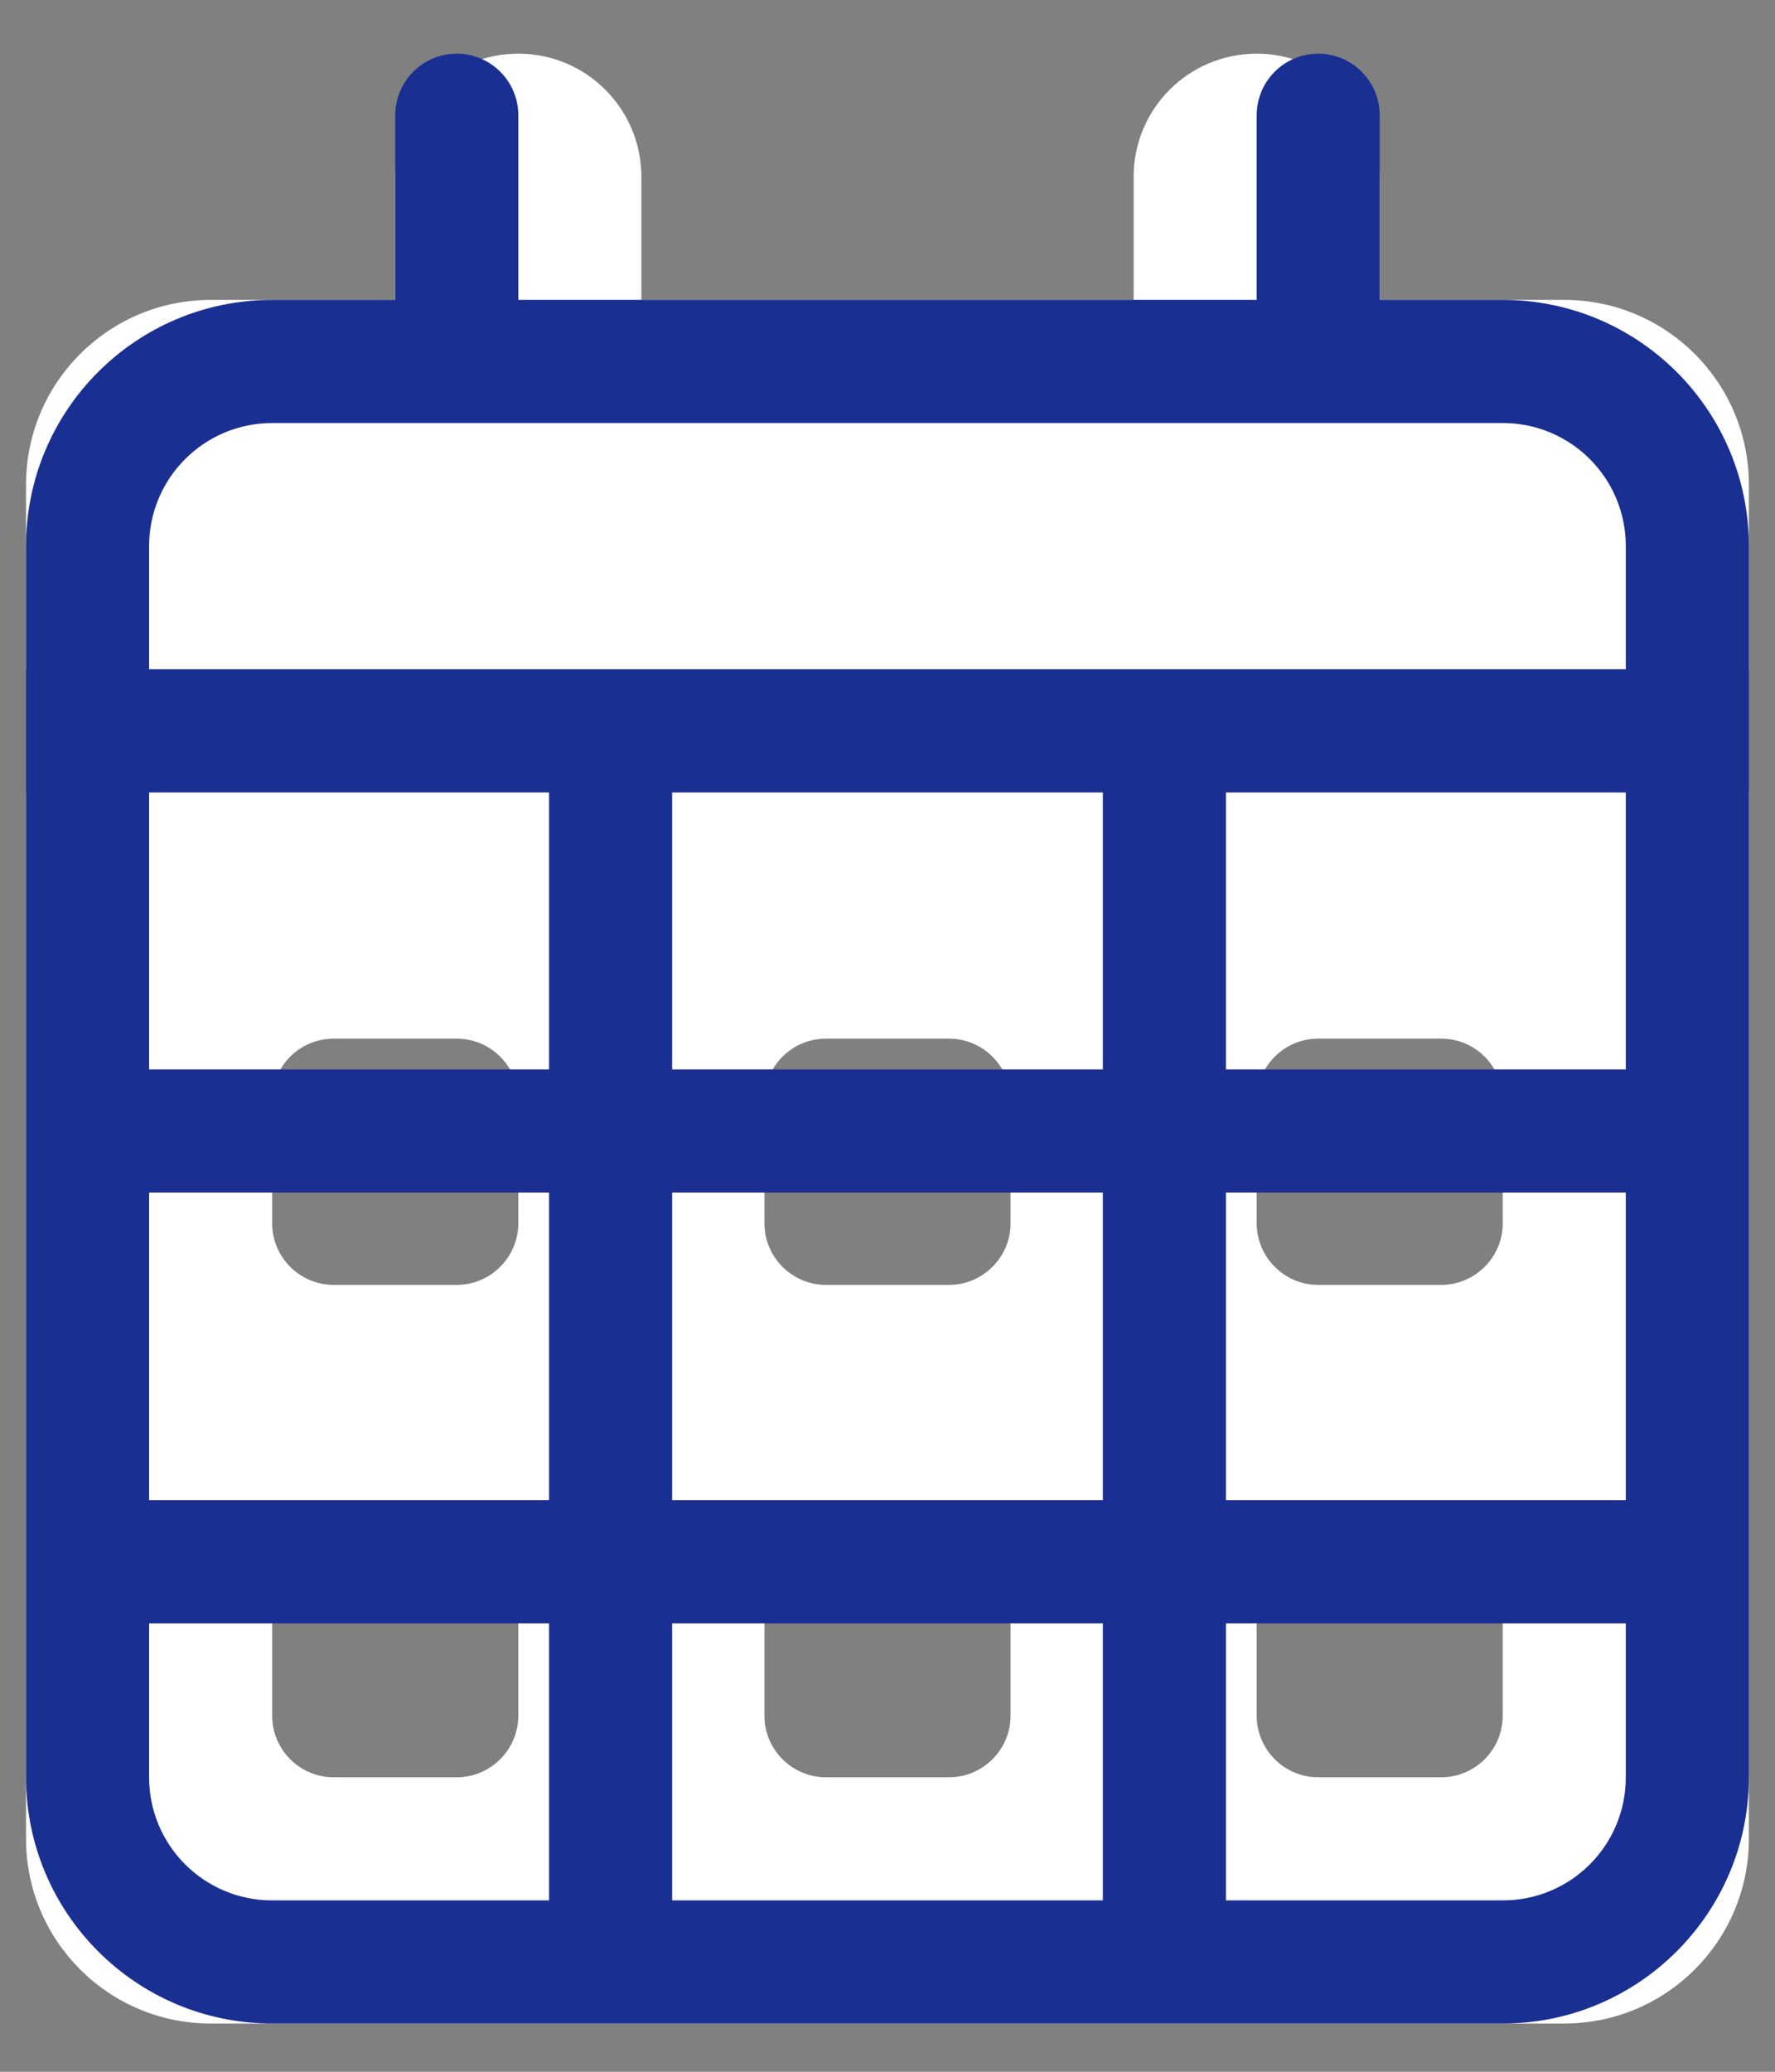 <?xml version="1.0" encoding="UTF-8"?>
<svg width="18px" height="21px" viewBox="0 0 18 21" version="1.1" xmlns="http://www.w3.org/2000/svg" xmlns:xlink="http://www.w3.org/1999/xlink">
    <rect x="0" y="0" width="18" height="21" fill="#808080" stroke="none"/>
    <title>Group 73</title>
    <g id="Page-1" stroke="none" stroke-width="1" fill="none" fill-rule="evenodd">
        <g id="V2_Informes-rrhh-3.2" transform="translate(-361, -1504)" fill-rule="nonzero">
            <g id="Sección-1" transform="translate(0, 894)">
                <g id="Text" transform="translate(350, 265)">
                    <g id="Group-2" transform="translate(0, 336)">
                        <g id="Group-73" transform="translate(11.264, 9.544)">
                            <g id="ico-stopwatch" fill="#FFFFFF">
                                <path d="M6.24,1.248 L6.24,2.496 L11.232,2.496 L11.232,1.248 C11.232,0.559 11.789,0 12.48,0 C13.17,0 13.727,0.559 13.727,1.248 L13.727,2.496 L15.599,2.496 C16.633,2.496 17.471,3.334 17.471,4.368 L17.471,6.24 L0,6.24 L0,4.368 C0,3.334 0.838,2.496 1.872,2.496 L3.744,2.496 L3.744,1.248 C3.744,0.559 4.302,0 4.992,0 C5.682,0 6.24,0.559 6.24,1.248 Z M0,7.488 L17.471,7.488 L17.471,18.095 C17.471,19.129 16.633,19.967 15.599,19.967 L1.872,19.967 C0.838,19.967 0,19.129 0,18.095 L0,7.488 Z M2.496,11.856 C2.496,12.199 2.775,12.48 3.12,12.48 L4.368,12.48 C4.711,12.48 4.992,12.199 4.992,11.856 L4.992,10.608 C4.992,10.264 4.711,9.984 4.368,9.984 L3.12,9.984 C2.775,9.984 2.496,10.264 2.496,10.608 L2.496,11.856 Z M7.488,11.856 C7.488,12.199 7.768,12.48 8.112,12.48 L9.36,12.48 C9.703,12.48 9.984,12.199 9.984,11.856 L9.984,10.608 C9.984,10.264 9.703,9.984 9.36,9.984 L8.112,9.984 C7.768,9.984 7.488,10.264 7.488,10.608 L7.488,11.856 Z M13.103,9.984 C12.76,9.984 12.48,10.264 12.48,10.608 L12.48,11.856 C12.48,12.199 12.76,12.48 13.103,12.48 L14.351,12.48 C14.695,12.48 14.975,12.199 14.975,11.856 L14.975,10.608 C14.975,10.264 14.695,9.984 14.351,9.984 L13.103,9.984 Z M2.496,16.847 C2.496,17.191 2.775,17.471 3.12,17.471 L4.368,17.471 C4.711,17.471 4.992,17.191 4.992,16.847 L4.992,15.599 C4.992,15.256 4.711,14.975 4.368,14.975 L3.12,14.975 C2.775,14.975 2.496,15.256 2.496,15.599 L2.496,16.847 Z M8.112,14.975 C7.768,14.975 7.488,15.256 7.488,15.599 L7.488,16.847 C7.488,17.191 7.768,17.471 8.112,17.471 L9.36,17.471 C9.703,17.471 9.984,17.191 9.984,16.847 L9.984,15.599 C9.984,15.256 9.703,14.975 9.36,14.975 L8.112,14.975 Z M12.48,16.847 C12.48,17.191 12.76,17.471 13.103,17.471 L14.351,17.471 C14.695,17.471 14.975,17.191 14.975,16.847 L14.975,15.599 C14.975,15.256 14.695,14.975 14.351,14.975 L13.103,14.975 C12.76,14.975 12.48,15.256 12.48,15.599 L12.48,16.847 Z" id="Shape"></path>
                            </g>
                            <g id="ico-stopwatch" fill="#1A2F92">
                                <path d="M4.368,0 C4.711,0 4.992,0.279 4.992,0.624 L4.992,2.496 L12.48,2.496 L12.48,0.624 C12.48,0.279 12.76,0 13.103,0 C13.447,0 13.727,0.279 13.727,0.624 L13.727,2.496 L14.975,2.496 C16.352,2.496 17.471,3.613 17.471,4.992 L17.471,17.471 C17.471,18.848 16.352,19.967 14.975,19.967 L2.496,19.967 C1.117,19.967 0,18.848 0,17.471 L0,4.992 C0,3.613 1.117,2.496 2.496,2.496 L3.744,2.496 L3.744,0.624 C3.744,0.279 4.025,0 4.368,0 Z M16.223,7.488 L12.168,7.488 L12.168,10.296 L16.223,10.296 L16.223,7.488 Z M16.223,11.544 L12.168,11.544 L12.168,14.663 L16.223,14.663 L16.223,11.544 Z M16.223,15.911 L12.168,15.911 L12.168,18.719 L14.975,18.719 C15.666,18.719 16.223,18.162 16.223,17.471 L16.223,15.911 Z M10.92,14.663 L10.92,11.544 L6.552,11.544 L6.552,14.663 L10.92,14.663 Z M6.552,18.719 L10.92,18.719 L10.92,15.911 L6.552,15.911 L6.552,18.719 Z M5.304,14.663 L5.304,11.544 L1.248,11.544 L1.248,14.663 L5.304,14.663 Z M1.248,15.911 L1.248,17.471 C1.248,18.162 1.807,18.719 2.496,18.719 L5.304,18.719 L5.304,15.911 L1.248,15.911 Z M1.248,10.296 L5.304,10.296 L5.304,7.488 L1.248,7.488 L1.248,10.296 Z M6.552,10.296 L10.92,10.296 L10.92,7.488 L6.552,7.488 L6.552,10.296 Z M14.975,3.744 L2.496,3.744 C1.807,3.744 1.248,4.302 1.248,4.992 L1.248,6.24 L16.223,6.24 L16.223,4.992 C16.223,4.302 15.666,3.744 14.975,3.744 Z" id="Shape"></path>
                            </g>
                        </g>
                    </g>
                </g>
            </g>
        </g>
    </g>
</svg>